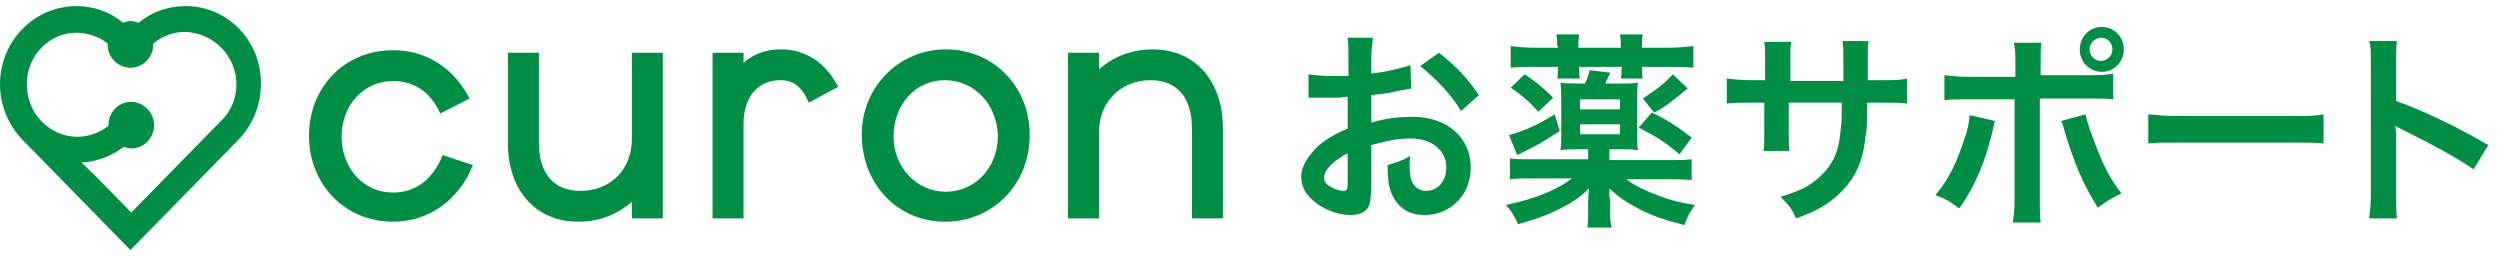 <svg width="205" height="21" viewBox="0 0 205 21" fill="none" xmlns="http://www.w3.org/2000/svg">
<g clip-path="url(#clip0_2566_17265)">
<path d="M112.447 15.244C112.447 15.927 112.38 16.336 112.313 16.678C112.179 17.292 111.578 17.633 110.775 17.633C109.706 17.633 108.436 17.155 107.633 16.405C107.032 15.858 106.697 15.244 106.697 14.493C106.697 13.674 107.232 12.787 108.101 11.968C108.703 11.422 109.438 11.012 110.508 10.534V7.94C110.374 7.94 110.374 7.94 109.84 8.009C109.572 8.009 109.371 8.009 108.97 8.009C108.703 8.009 108.235 8.009 108.034 8.009C107.834 8.009 107.7 8.009 107.633 8.009C107.566 8.009 107.433 8.009 107.299 8.009V6.097C107.767 6.166 108.436 6.234 109.305 6.234C109.438 6.234 109.639 6.234 109.906 6.234C110.307 6.234 110.374 6.234 110.575 6.234V5.074C110.575 4.118 110.575 3.64 110.508 3.094H112.58C112.514 3.64 112.447 3.981 112.447 4.937V6.029C113.717 5.893 114.787 5.62 115.656 5.347L115.723 7.258C115.455 7.326 115.121 7.326 113.984 7.599C113.449 7.667 113.115 7.736 112.447 7.804V10.056C113.583 9.715 114.653 9.579 115.856 9.579C118.664 9.579 120.603 11.285 120.603 13.742C120.603 15.927 118.998 17.633 116.792 17.633C115.455 17.633 114.519 16.951 114.051 15.722C113.851 15.176 113.784 14.562 113.784 13.538C114.653 13.265 114.92 13.196 115.656 12.787C115.589 13.128 115.589 13.265 115.589 13.538C115.589 14.22 115.656 14.698 115.856 15.039C116.057 15.381 116.458 15.654 116.926 15.654C117.929 15.654 118.597 14.835 118.597 13.742C118.597 12.309 117.394 11.353 115.656 11.353C114.653 11.353 113.65 11.558 112.447 11.899V15.244ZM110.575 12.514C109.305 13.196 108.569 13.947 108.569 14.562C108.569 14.835 108.703 15.108 109.104 15.312C109.438 15.517 109.84 15.654 110.174 15.654C110.441 15.654 110.508 15.517 110.508 14.971V12.514H110.575ZM119.801 9.101C118.998 7.736 117.728 6.439 116.458 5.415L117.996 4.323C119.466 5.483 120.402 6.507 121.271 7.804L119.801 9.101Z" fill="#008E44"/>
<path d="M132.034 13.128H136.781C137.65 13.128 138.184 13.128 138.719 13.059V14.766C138.051 14.698 137.516 14.698 136.647 14.698H133.371C134.039 15.244 134.975 15.653 136.045 16.063C136.914 16.404 137.716 16.609 138.987 16.814C138.586 17.36 138.385 17.701 138.117 18.452C136.513 18.042 135.711 17.769 134.708 17.292C133.505 16.677 132.836 16.268 131.967 15.448C131.967 15.79 131.967 15.79 131.967 15.858C131.967 16.131 131.967 16.131 132.034 16.472V17.155C132.034 17.906 132.034 18.247 132.168 18.657H130.162C130.229 18.179 130.229 17.769 130.229 17.155V16.472C130.229 16.472 130.229 16.131 130.296 15.448C129.493 16.268 128.691 16.745 127.421 17.36C126.619 17.701 125.95 17.974 124.479 18.384C124.212 17.769 123.945 17.292 123.477 16.814C125.75 16.336 127.688 15.585 128.892 14.629H125.883C125.081 14.629 124.479 14.629 123.811 14.698V12.991C124.279 13.059 124.814 13.059 125.683 13.059H130.229V12.24H129.427C128.825 12.24 128.491 12.24 127.956 12.309C128.023 11.899 128.023 11.421 128.023 10.875V8.213C128.023 7.599 128.023 7.257 127.956 6.78C128.424 6.848 128.691 6.848 129.427 6.848H129.961C130.162 6.438 130.229 6.234 130.362 5.756L132.034 5.96C131.9 6.302 131.766 6.507 131.633 6.848H132.836C133.571 6.848 133.839 6.848 134.307 6.78C134.24 7.189 134.24 7.599 134.24 8.213V10.875C134.24 11.489 134.24 11.899 134.307 12.309C133.772 12.24 133.438 12.24 132.836 12.24H131.967V13.128H132.034ZM127.889 10.739C126.552 11.626 126.218 11.831 124.413 12.718L123.744 11.08C124.212 10.943 124.68 10.807 125.616 10.397C126.218 10.124 126.686 9.851 127.488 9.373L127.889 10.739ZM127.688 3.776C127.688 3.435 127.688 3.162 127.622 2.821H129.493C129.427 3.162 129.427 3.367 129.427 3.776V3.913H132.903V3.776C132.903 3.367 132.903 3.094 132.836 2.821H134.708C134.641 3.162 134.641 3.435 134.641 3.776V3.913H136.847C137.65 3.913 138.251 3.844 138.853 3.776V5.551C138.184 5.483 137.783 5.483 136.914 5.483H134.641V5.551C134.641 5.892 134.641 6.097 134.708 6.438H132.903C132.97 6.165 132.97 6.029 132.97 5.619V5.483H129.493V5.619C129.493 6.029 129.493 6.165 129.56 6.438H127.688C127.755 6.097 127.755 5.892 127.755 5.483H125.817C125.014 5.483 124.479 5.483 123.878 5.551V3.776C124.413 3.844 125.014 3.913 125.883 3.913H127.755V3.776H127.688ZM125.014 6.097C125.883 6.643 126.686 7.326 127.354 8.008L126.151 9.169C125.549 8.486 124.814 7.803 123.878 7.189L125.014 6.097ZM132.836 8.964V8.145H129.56V8.964H132.836ZM129.56 11.012H132.836V10.193H129.56V11.012ZM135.443 9.237C136.781 9.851 137.65 10.466 138.719 11.285L137.716 12.65C136.513 11.626 135.844 11.216 134.374 10.466L135.443 9.237ZM138.385 7.257C136.714 8.623 136.513 8.759 135.644 9.237L134.708 8.077C135.978 7.257 136.446 6.848 137.182 6.097L138.385 7.257Z" fill="#008E44"/>
<path d="M151.156 6.644V5.893V5.278C151.156 4.186 151.156 3.777 151.089 3.367H153.228C153.161 3.777 153.161 3.845 153.161 4.528C153.161 5.551 153.161 5.551 153.161 6.575H154.231C155.434 6.575 155.768 6.575 156.37 6.439V8.487C155.768 8.418 155.367 8.418 154.231 8.418H153.094C153.094 10.466 153.094 10.603 152.961 11.217C152.76 13.401 152.025 14.835 150.554 16.132C149.685 16.883 148.816 17.36 147.278 17.907C146.944 17.156 146.743 16.883 146.008 16.132C147.612 15.654 148.415 15.244 149.217 14.493C150.353 13.47 150.821 12.377 150.955 10.398C151.022 9.988 151.022 9.579 151.022 8.418H146.677V10.944C146.677 11.627 146.677 11.9 146.743 12.377H144.604C144.671 12.036 144.671 11.558 144.671 10.944V8.418H143.735C142.665 8.418 142.197 8.418 141.596 8.487V6.439C142.264 6.507 142.599 6.575 143.735 6.575H144.738V4.937C144.738 4.255 144.738 3.845 144.671 3.435H146.877C146.81 3.982 146.81 4.05 146.81 4.869V6.644H151.156Z" fill="#008E44"/>
<path d="M163.589 9.92C163.522 10.124 163.522 10.124 163.455 10.466C162.854 13.128 161.985 15.244 160.648 17.087C159.846 16.473 159.578 16.336 158.709 15.995C159.846 14.63 160.38 13.469 161.049 11.49C161.383 10.602 161.45 10.056 161.517 9.442L163.589 9.92ZM165.261 5.278C165.261 4.459 165.261 3.981 165.127 3.503H167.4C167.333 3.981 167.333 4.254 167.333 5.278V6.165H171.144C172.28 6.165 172.681 6.165 173.283 6.029V8.145C172.681 8.077 172.28 8.077 171.144 8.077H167.266V16.336C167.266 17.223 167.266 17.701 167.333 18.247H165.06C165.127 17.701 165.194 17.223 165.194 16.336V8.145H161.517C160.447 8.145 159.979 8.145 159.444 8.213V6.165C160.113 6.234 160.447 6.302 161.584 6.302H165.261V5.278ZM171.01 9.374C171.144 9.92 171.277 10.397 171.612 11.285C172.347 13.333 172.949 14.561 173.952 15.858C173.082 16.268 172.815 16.473 172.013 17.019C170.742 14.971 170.074 13.333 169.272 10.671C169.138 10.193 169.138 10.124 169.004 9.92L171.01 9.374ZM174.152 4.049C174.152 5.073 173.35 5.892 172.347 5.892C171.344 5.892 170.542 5.073 170.542 4.049C170.542 3.025 171.344 2.206 172.347 2.206C173.35 2.206 174.152 3.025 174.152 4.049ZM171.344 4.049C171.344 4.595 171.812 5.005 172.28 5.005C172.748 5.005 173.216 4.595 173.216 4.049C173.216 3.503 172.815 3.094 172.28 3.094C171.745 3.094 171.344 3.571 171.344 4.049Z" fill="#008E44"/>
<path d="M176.225 9.373C176.96 9.442 177.295 9.51 178.899 9.51H187.857C189.529 9.51 189.796 9.51 190.532 9.373V11.762C189.863 11.694 189.662 11.694 187.791 11.694H178.899C177.027 11.694 176.827 11.694 176.158 11.762V9.373H176.225Z" fill="#008E44"/>
<path d="M194.275 17.907C194.342 17.361 194.409 16.883 194.409 15.995V5.074C194.409 4.255 194.409 3.777 194.275 3.367H196.548C196.482 3.914 196.482 4.118 196.482 5.142V8.282C198.755 9.101 201.362 10.33 204.036 11.9L202.833 13.879C201.429 12.924 199.69 11.968 196.949 10.603C196.548 10.398 196.548 10.398 196.415 10.33C196.482 10.808 196.482 11.012 196.482 11.49V15.995C196.482 16.883 196.482 17.292 196.548 17.907H194.275Z" fill="#008E44"/>
<path d="M15.242 0.5C13.772 0.5 12.435 0.978 11.365 1.865C11.165 1.797 10.964 1.729 10.697 1.729C10.496 1.729 10.295 1.797 10.095 1.865C9.025 0.978 7.688 0.5 6.284 0.5C2.808 0.5 0 3.367 0 6.916C0 8.691 0.735 10.329 1.872 11.49L6.284 15.995L10.697 20.5L15.109 15.995L19.521 11.49C20.658 10.329 21.393 8.691 21.393 6.916C21.46 3.367 18.652 0.5 15.242 0.5ZM18.117 9.92L13.705 14.425L10.763 17.428L7.822 14.425L6.685 13.333C7.956 13.264 9.159 12.787 10.162 12.036C10.362 12.104 10.563 12.172 10.763 12.172C11.833 12.172 12.635 11.285 12.635 10.261C12.635 9.237 11.766 8.35 10.763 8.35C9.694 8.35 8.891 9.237 8.891 10.261V10.329C8.156 10.875 7.287 11.217 6.351 11.217C4.078 11.217 2.206 9.305 2.206 6.985C2.139 4.596 4.011 2.684 6.284 2.684C7.22 2.684 8.156 3.026 8.825 3.572V3.64C8.825 4.732 9.694 5.551 10.697 5.551C11.766 5.551 12.568 4.664 12.568 3.64C12.568 3.64 12.568 3.64 12.568 3.572C13.304 2.957 14.173 2.616 15.176 2.616C17.515 2.684 19.387 4.596 19.387 6.916C19.387 8.077 18.919 9.169 18.117 9.92Z" fill="#008E44"/>
<path d="M32.224 18.179C28.279 18.179 25.338 15.107 25.338 11.148C25.338 7.121 28.279 4.117 32.224 4.117C34.965 4.117 37.171 5.551 38.508 8.076L36.101 9.305C35.299 7.53 33.962 6.643 32.224 6.643C29.817 6.643 28.012 8.623 28.012 11.216C28.012 13.81 29.817 15.79 32.224 15.79C34.096 15.79 35.5 14.698 36.302 12.718L38.775 13.537C37.639 16.404 35.165 18.179 32.224 18.179Z" fill="#008E44"/>
<path d="M51.812 17.906V16.54C50.675 17.564 49.138 18.179 47.4 18.179C43.923 18.179 41.65 15.585 41.65 11.762V4.322H44.191V11.694C44.191 14.22 45.394 15.653 47.6 15.653C50.074 15.653 51.812 13.878 51.812 11.421V4.322H54.352V17.906H51.812Z" fill="#008E44"/>
<path d="M66.318 8.418C65.784 7.121 65.048 6.575 63.979 6.575C62.174 6.575 60.97 7.94 60.97 10.124V17.906H58.43V4.322H60.97V5.141C61.839 4.391 62.842 4.049 64.046 4.049C66.051 4.049 67.722 5.141 68.725 7.121L66.318 8.418Z" fill="#008E44"/>
<path d="M77.483 18.179C73.606 18.179 70.664 15.107 70.664 11.012C70.664 7.121 73.74 4.049 77.55 4.049C81.495 4.049 84.436 7.121 84.436 11.08C84.436 15.107 81.427 18.179 77.483 18.179ZM77.483 6.575C75.076 6.575 73.271 8.554 73.271 11.217C73.271 13.674 75.143 15.722 77.55 15.722C79.957 15.722 81.829 13.742 81.829 11.148C81.762 8.554 79.89 6.575 77.483 6.575Z" fill="#008E44"/>
<path d="M97.74 17.906V10.534C97.74 8.008 96.536 6.575 94.33 6.575C91.924 6.575 90.118 8.35 90.118 10.807V17.906H87.578V4.322H90.118V5.688C91.255 4.664 92.793 4.049 94.531 4.049C98.007 4.049 100.28 6.643 100.28 10.534V17.906H97.74Z" fill="#008E44"/>
</g>
<defs>
<clipPath id="clip0_2566_17265">
<rect width="204.225" height="20" fill="white" transform="translate(0 0.5)"/>
</clipPath>
</defs>
</svg>
